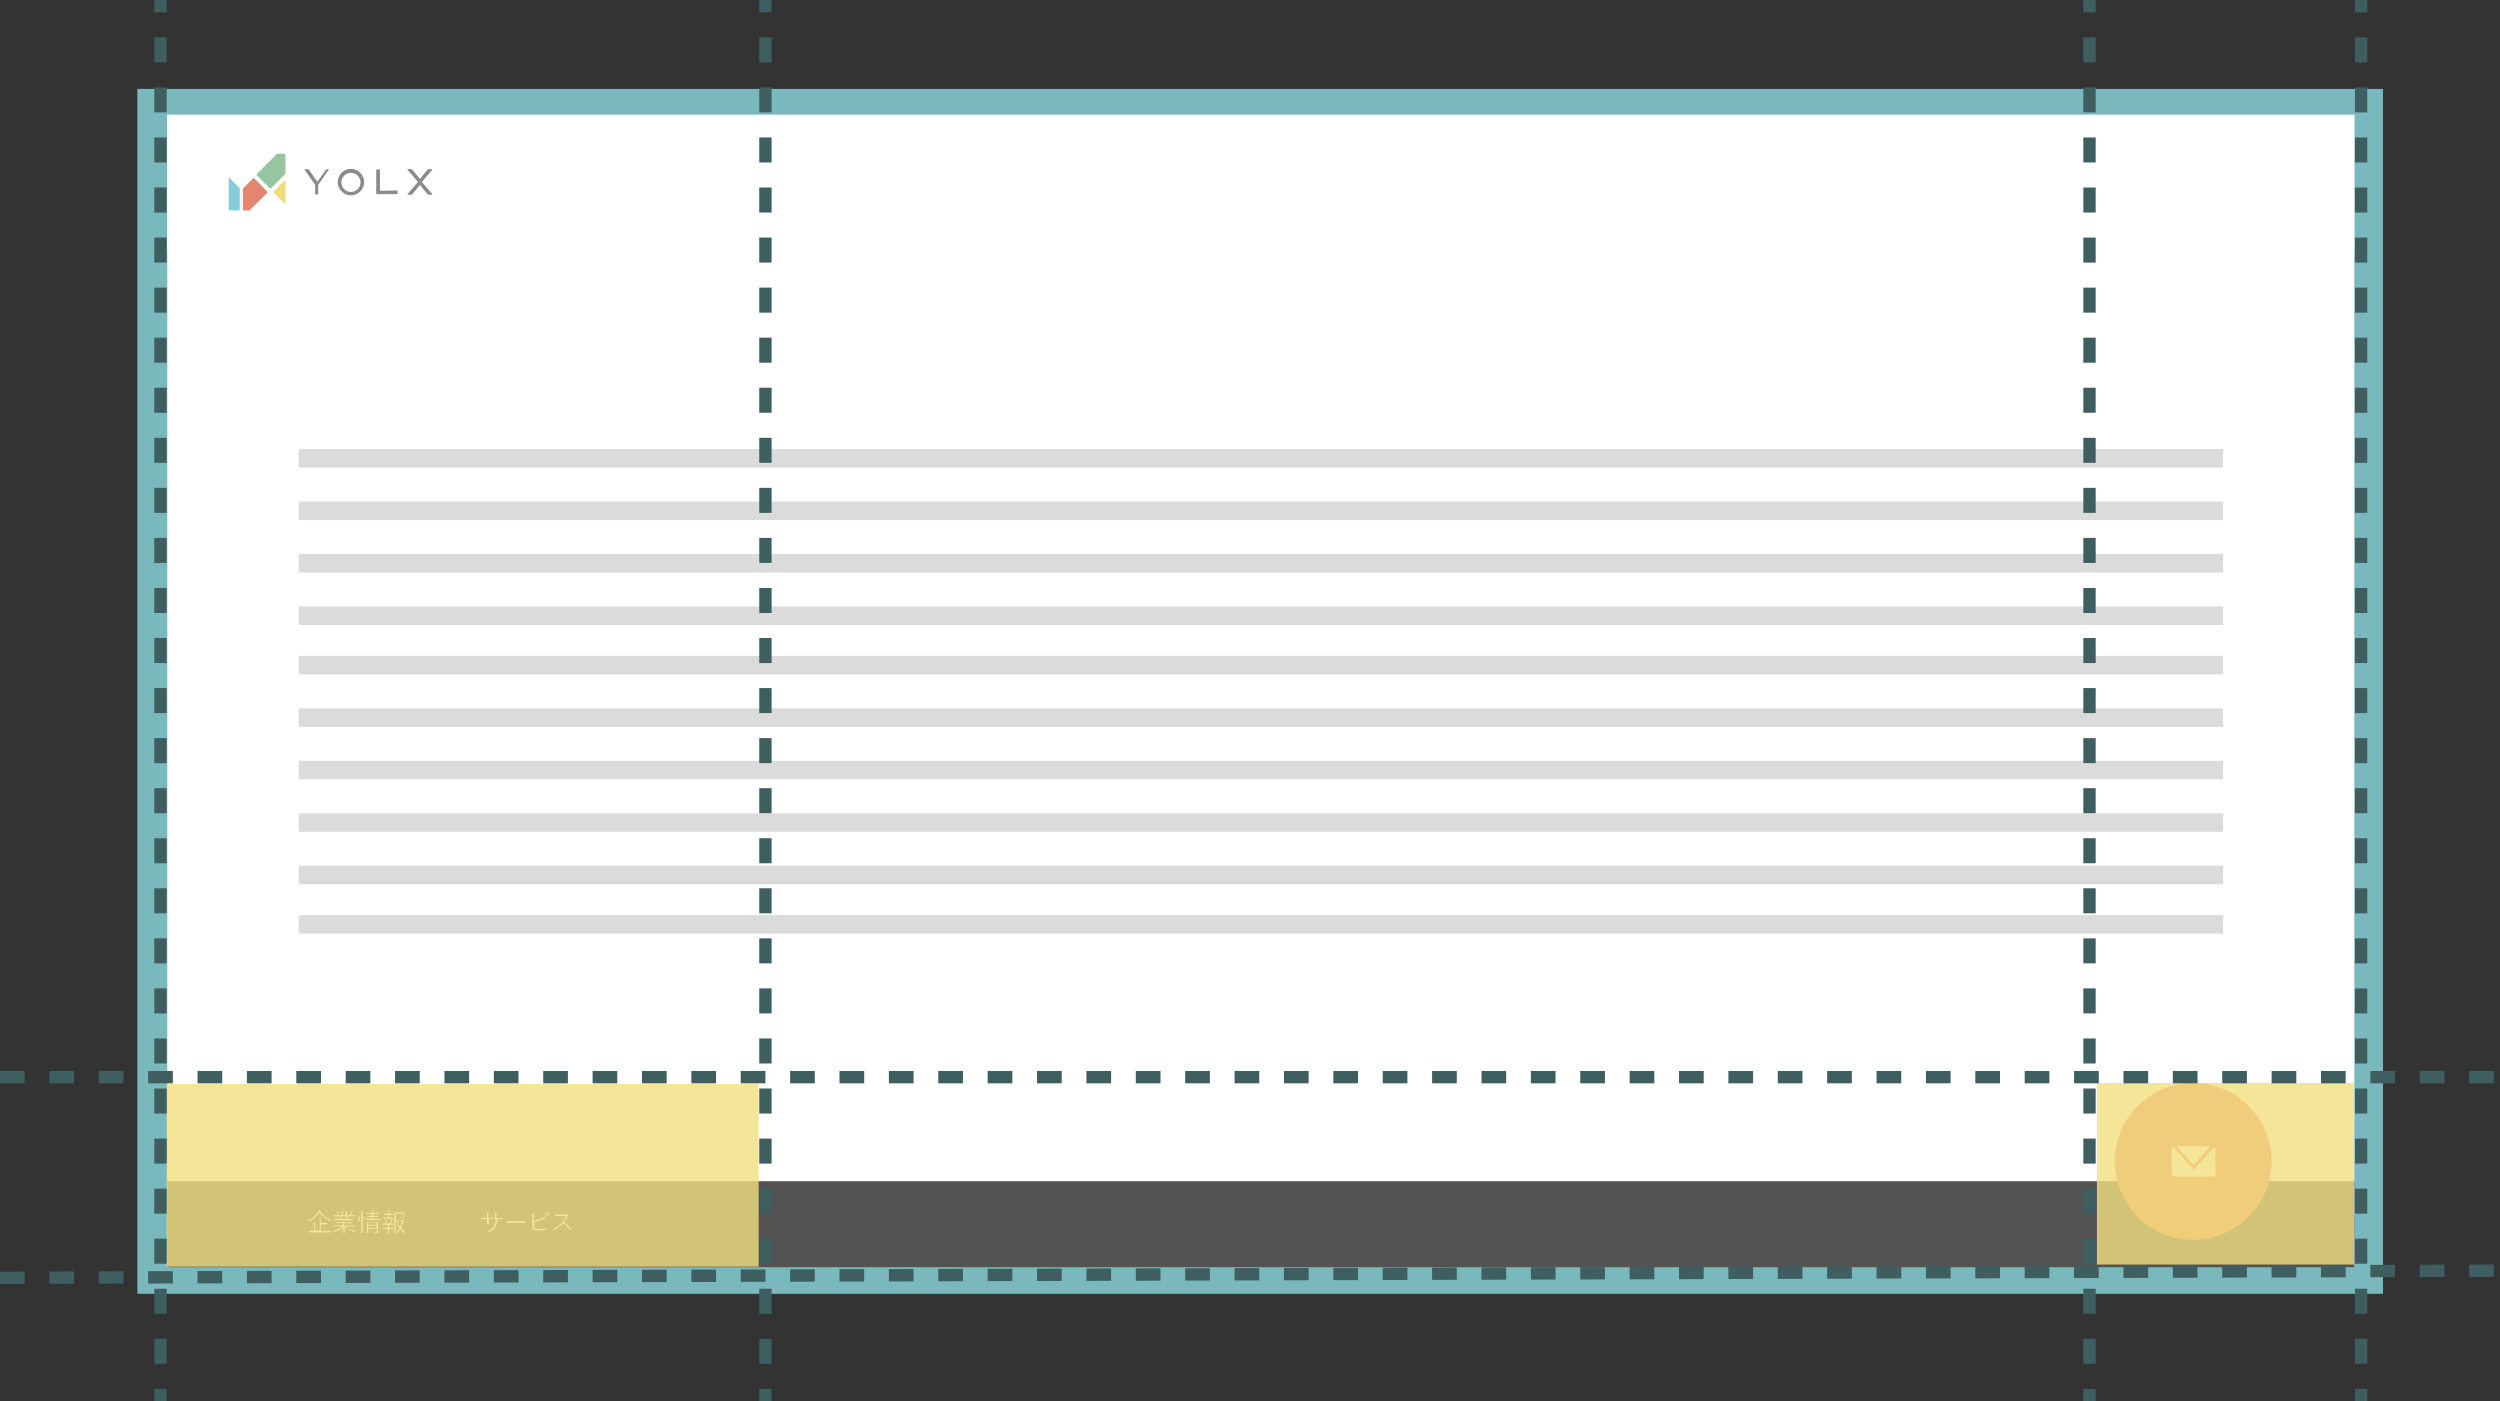 <svg id="レイヤー_1" xmlns="http://www.w3.org/2000/svg" width="810" height="454" viewBox="0 0 810 454"><rect x="0" y="0" width="810" height="454" fill="#333333" stroke="none"/><style>.st0{fill:#3E5E60;stroke:#79B8BC;stroke-width:19;stroke-miterlimit:10;} .st1{fill:#FFFFFF;} .st2{fill:#535353;} .st3{fill:#8B8B8B;} .st4{fill:#96C5A1;} .st5{fill:#E4866D;} .st6{fill:#86CDD7;} .st7{fill:#F0DC76;} .st8{enable-background:new ;} .st9{fill:#E5886E;} .st10{fill:#DBDBDB;} .st11{opacity:0.8;fill:#F2DE7E;enable-background:new ;} .st12{fill:none;stroke:#3E5E60;stroke-width:4;stroke-miterlimit:10;} .st13{fill:none;stroke:#3E5E60;stroke-width:4;stroke-miterlimit:10;stroke-dasharray:8.109,8.109;} .st14{fill:none;stroke:#3E5E60;stroke-width:4;stroke-miterlimit:10;stroke-dasharray:8;}</style><path class="st0" d="M54 38.3h708.6v371.4H54z"/><path class="st1" d="M54.2 37.2h708.6v373.6H54.2z"/><path class="st1" d="M54.2 37.2h708.6v43.7H54.2z"/><path class="st2" d="M54.2 382.7h708.6v28H54.2z"/><path class="st3" d="M124.4 61.8h-1.1c-.1 0-.2-.1-.2-.2V55c0-.1-.1-.1-.1-.1h-1c-.1 0-.1.1-.1.1v7.8c0 .1.1.1.1.1H128.7c.1 0 .1-.1.1-.1v-1c0-.1-.1-.1-.1-.1h-1l-3.3.1zM113.7 54.7c-2.4 0-4.3 2-4.3 4.3s2 4.3 4.3 4.3c2.4 0 4.3-2 4.3-4.3s-1.9-4.3-4.3-4.3m0 7.5c-1.7 0-3.1-1.4-3.1-3.1 0-1.7 1.4-3.1 3.1-3.1s3.1 1.4 3.1 3.1-1.4 3.1-3.1 3.1M106.2 54.8h-.4c-.1 0-.1 0-.1.1l-.6.8-1.4 2c-.3.4-.6.8-.7 1-.1.1-.3.1-.3 0s-.4-.6-.7-1l-1.4-2c-.3-.4-.5-.8-.6-.8s-.1-.1-.1-.1h-1.1c-.2 0-.2.1-.1.2s.4.6.7 1l2 2.9c.3.4.6.8.6.9.1.1.1.2.1.2V62.9c0 .1.1.1.1.1h.8c.1 0 .1-.1.1-.1V60s.1-.1.1-.2.3-.5.6-.9l2-2.9c.3-.4.6-.8.7-1 .1-.1 0-.2-.1-.2h-.2zM137.5 59.9c-.3-.4-.6-.7-.7-.8s-.1-.2 0-.3.4-.4.7-.8l1.7-2c.3-.4.7-.8.8-.9.1-.1.1-.3-.1-.3h-1.2s-.1 0-.1.1-.3.3-.6.7l-1.1 1.3c-.3.4-.6.8-.7.9-.1.1-.2.1-.3 0s-.4-.5-.7-.9l-1.1-1.3c-.3-.4-.6-.7-.6-.7l-.1-.1h-1.2c-.2 0-.2.1-.1.3.1.1.5.6.8.9l1.7 2c.3.4.6.7.7.8.1.1.1.2 0 .3s-.4.4-.7.8l-1.7 2c-.3.4-.7.8-.8.9s-.1.3.1.3h1.2s.1 0 .1-.1.3-.3.6-.7l1.1-1.3c.3-.4.6-.8.7-.9s.2-.1.3 0 .4.5.7.9l1.1 1.3c.3.4.6.7.6.7l.1.1h1.2c.2 0 .2-.1.1-.3s-.5-.6-.8-.9l-1.7-2zm-1.3-.2c-.1-.1-.2-.3-.2-.3s0 .1.2.3c.1.1.1.1 0 0m2-3.9c.3-.4.6-.7.6-.7s-.3.3-.6.7l-1.1 1.3c-.3.4-.3.4 0 0l1.1-1.3z"/><path class="st4" d="M92.5 50.2v5.9c0 .1-.1.3-.2.4L87.8 61c-.1.1-.3.1-.4 0l-4.2-4.2c-.1-.1-.1-.3 0-.4l6.4-6.4c.1-.1.3-.2.4-.2h2.2c.2.1.3.3.3.4"/><path class="st5" d="M79.1 60.7l2.9-2.9c.1-.1.3-.1.4 0l4.2 4.3c.1.1.1.3 0 .4L81 68c-.1.1-.3.2-.4.2H79c-.1 0-.3-.1-.3-.3v-6.6c0-.1 0-.3.1-.3l.3-.3"/><path class="st6" d="M74.3 57.6l3.2 3.2c.1.1.2.3.2.4v6.7c0 .1-.1.3-.3.3h-3c-.1 0-.3-.1-.3-.3V57.7c0-.2.1-.2.2-.1"/><path class="st7" d="M92.2 58.5l-.2.2-3.3 3.3c-.1.1-.1.3 0 .4l3.4 3.4.1.1c.2.2.3.1.3-.1v-7.1c0-.3-.2-.4-.3-.2z"/><g class="st8"><path class="st1" d="M103.8 392.5c.9 1.3 2.1 2.3 3.6 2.8l-.2.2c0 .1-.1.1-.1.1h-.1c-1.4-.6-2.6-1.6-3.5-2.8-.8 1.2-1.9 2.2-3.3 2.9h-.1s-.1 0-.1-.1l-.2-.2c.8-.4 1.5-.8 2.1-1.4.5-.5.9-.9 1.2-1.4.1-.1.2-.3.2-.4.2 0 .3 0 .4.1.1 0 .1.1.1.1.1 0 .1 0 0 .1.1 0 0 0 0 0zm.2 6.3h3.1s.1 0 .1.1v.3s0 .1-.1.1h-6.9s-.1 0-.1-.1v-.3s0-.1.1-.1h1.5V397c0-.5 0-.8-.1-1h.4c.1 0 .1 0 .1.1 0 0 0 .1-.1.1v2.5h1.6v-3.2c0-.5 0-.8-.1-1h.4c.1 0 .1 0 .1.1 0 0 0 .1-.1.1v1.5h2s.1 0 .1.1v.3s0 .1-.1.1h-2v2.1zM111.7 397.5v1.9s0 .1-.1.1h-.3s-.1 0-.1-.1v-1.9c-.4.4-.9.8-1.4 1-.4.2-1 .4-1.6.6h-.1s-.1 0-.1-.1c-.1-.1-.1-.2-.2-.2.8-.2 1.4-.4 1.9-.7.5-.2.9-.5 1.2-.8H108s-.1 0-.1-.1v-.2H111.2v-.7h-2.3-.1v-.2s0-.1.1-.1h2.3v-.7h-2.7s-.1 0-.1-.1v-.2s0-.1.1-.1h1.8c-.1-.3-.2-.6-.4-.8l.1-.1h.2c.2.2.3.5.4.9h1.5l.3-.6c0-.1.1-.2.1-.3.1 0 .2.1.3.1.1 0 .1 0 .1.1 0 0 0 .1-.1.1 0 0-.1.1-.1.2-.1.2-.2.4-.3.5H114.3s.1 0 .1.1v.2s0 .1-.1.1h-2.8v.7h2.5s.1 0 .1.1v.2h-2.6v.7H114.9v.2s0 .1-.1.1H112c.4.4.9.7 1.5.9.5.2 1 .4 1.7.5l-.2.2c0 .1-.1.1-.1.1h-.1c-1.2-.4-2.3-.9-3.1-1.6zm-.9-3.8v-.6c0-.4 0-.6-.1-.7h.4c.1 0 .1 0 .1.1v.1c0 .1-.1.2-.1.5v.6h.9v-.6c0-.4 0-.6-.1-.7h.4s.1 0 .1.1v1.2h.8c.1-.2.3-.5.5-.8.1-.1.1-.2.1-.4.1 0 .2.1.4.1 0 0 .1 0 .1.1 0 0 0 .1-.1.1 0 0-.1.1-.1.2-.2.4-.4.6-.5.7h1.5s.1 0 .1.1v.2s0 .1-.1.1h-6.9s-.1 0-.1-.1v-.2s0-.1.1-.1h2.6zm-1.5-1.1c.2.3.4.5.6.8l-.1.1-.1.1h-.1c-.1-.3-.3-.6-.6-.8l.1-.1.2-.1zM116.5 394.1h.1c.1 0 .1 0 .1.1-.1.7-.2 1.2-.4 1.6h-.1l-.2-.1s-.1 0-.1-.1c.2-.4.3-.9.4-1.5h.2c-.1 0 0 0 0 0zm.5-1.8c.2 0 .3 0 .4.1.1 0 .1 0 .1.1v6.9s0 .1-.1.1h-.3s-.1 0-.1-.1v-6c.1-.5.1-.9 0-1.1zm.9 1.7s.1 0 0 0h.1c.1.3.2.7.3 1.1 0 0 0 .1-.1.1h-.1-.1c0-.4-.1-.7-.3-1.1 0-.1 0-.1.2-.1zm2.6 1v-.6H119s-.1 0-.1-.1v-.2s0-.1.1-.1h1.5v-.6h-1.8s-.1 0-.1-.1v-.2s0-.1.1-.1h1.8c0-.4 0-.7-.1-.9h.4c.1 0 .1 0 .1.1v.7h2s.1 0 .1.1v.2s0 .1-.1.1h-2v.6h1.7s.1 0 .1.1v.2s0 .1-.1.1h-1.7v.6h2.3s.1 0 .1.1v.2s0 .1-.1.1h-4.6s-.1 0-.1-.1v-.2s0-.1.1-.1H120.5zm1.5 3.1h-2.7v1.4h-.3-.1V396s0-.1.1-.1h3.4s.1 0 .1.1V398.9c0 .2-.1.4-.2.5-.1.1-.3.1-.7.1h-.2l-.1-.1c0-.1-.1-.1-.1-.2h.5c.2 0 .3 0 .3-.1 0 0 .1-.1.1-.2v-.8zm0-1.3v-.7h-2.7v.7h2.7zm0 1v-.7h-2.7v.7h2.7zM126.3 396.3c.1-.2.3-.6.4-.9 0-.1.1-.2.1-.3.1 0 .2.1.3.1l.1.1-.1.1s-.1.1-.1.2c-.1.3-.3.6-.4.8h1s.1 0 .1.1v.2s0 .1-.1.1h-1.5v1h1.3s.1 0 .1.1v.2s0 .1-.1.1h-1.3v1.5h-.4-.1v-1.5h-1.4s-.1 0-.1-.1v-.2s0-.1.1-.1h1.4v-1H124V396.5v-.1h2.3zm-.5-1.7v-.9h-1.3s-.1 0-.1-.1v-.2s0-.1.1-.1h1.3v-.3c0-.4 0-.6-.1-.8h.4c.1 0 .1 0 .1.1 0 0 0 .1-.1.1v.8h1.3s.1 0 .1.1v.2s0 .1-.1.1h-1.3v.9h1.5s.1 0 .1.1v.2s0 .1-.1.1h-3.4V394.6v-.1h1.6zm-1 .6c0-.1 0-.1 0 0l.2-.1h.1c.1.2.2.5.4.9l-.1.1-.2.1h-.1c-.1-.4-.2-.7-.3-1zm5.1 2.7c.4.4.9.9 1.5 1.3l-.2.2c0 .1-.1.1-.1.1h-.1c-.5-.4-1-.8-1.3-1.2-.2.4-.6.8-.9 1.1l-.1.1-.1-.1-.2-.2c.4-.4.8-.8 1.1-1.2-.4-.6-.7-1.3-1-2.3h-.3V399.6h-.3s-.1 0-.1-.1v-6.6s0-.1.1-.1h3.1v.4c0 .4-.1.7-.1 1-.1.3-.3.5-.7.5h-.7v-.1c0-.1 0-.2-.1-.2.3 0 .5.1.8.1.1 0 .2 0 .3-.1.1-.1.1-.1.1-.3.1-.2.1-.5.1-.9h-2.4v2.2H130.6s.1 0 .2.1.1.1.1.2c0 0 0 .1-.1.1 0 0-.1.1-.1.3-.3.6-.6 1.3-.8 1.8zm-.3-.4c.3-.5.5-1.1.7-1.9h-1.5c.2.8.5 1.5.8 1.9z"/></g><g class="st8"><path class="st1" d="M161.1 394.6h1.6c.1 0 .1 0 .1.1v.2c0 .1 0 .1-.1.1h-1.6c0 1.1-.2 1.9-.6 2.6-.4.7-1.1 1.2-2 1.5h-.1s-.1 0-.1-.1c-.1-.1-.2-.1-.3-.2 1-.3 1.7-.8 2.1-1.5.3-.6.5-1.4.5-2.4h-2.2V396.6s0 .1-.1.1h-.4s-.1 0-.1-.1V395h-1.7s-.1 0-.1-.1v-.3h1.8v-.6c0-.4 0-.8-.1-1.1.2 0 .4 0 .5.1 0 0 .1 0 .1.1v.1c0 .1-.1.4-.1.8v.7h2.2v-.7c0-.6 0-1-.1-1.2.1 0 .3 0 .5.1.1 0 .1.1.1.1v.1c0 .1-.1.4-.1.9v.6zM164.3 395.6c.4 0 .9.1 1.6.1h4.2c.1 0 .1 0 .1.1v.3c0 .1 0 .1-.1.1H165.3l-.9.1c-.1 0-.1 0-.1-.1v-.6zM173.1 395.5c.9-.2 1.7-.5 2.4-.8.2-.1.4-.2.5-.3l.3-.3c.2.1.3.2.4.4v.1c0 .1 0 .1-.1.1s-.3.1-.8.3c-.9.4-1.8.7-2.7.9v1.5c0 .2 0 .4.1.5.1.1.2.1.3.2.3.1.7.1 1.2.1.7 0 1.4-.1 2-.2 0 0 .1 0 .1.1v.3s0 .1-.1.1c-.6.1-1.3.1-2.1.1-.5 0-1 0-1.4-.1-.4-.1-.7-.4-.7-.9v-3.1c0-.6 0-1-.1-1.3.2 0 .4.1.6.1 0 0 .1 0 .1.1v.1c-.1.1-.1.4-.1.9v1.1zm3.3-2.3l.2-.2c.3.2.6.5.9 1l-.2.2h-.1c-.2-.4-.5-.7-.8-1zm.6-.5l.2-.2c.4.3.7.6.9.9l-.2.2c-.2-.3-.5-.6-.9-.9zM182.7 396c.9.7 1.7 1.3 2.3 2l.1.1v.1l-.2.2h-.1c-.7-.8-1.4-1.4-2.3-2.1-.9 1-1.9 1.7-2.9 2.3h-.1-.1c-.1-.1-.2-.2-.3-.2 1.1-.6 2.1-1.3 2.9-2.2.6-.6 1.1-1.4 1.5-2.2h-3.6s-.1 0-.1-.1v-.4H183.4c.2 0 .3 0 .4-.1h.2c.1.1.2.1.2.2v.1s0 .1-.1.1-.1.1-.2.2c-.4.9-.8 1.5-1.2 2z"/></g><circle class="st9" cx="710.6" cy="376.3" r="25.4"/><path class="st1" d="M704 371.6c-.3.1-.4.5-.4.8v7.8c0 .5.4 1 .9 1h12.4c.5 0 .9-.4.9-1v-7.8c0-.3-.1-.7-.4-.8l-6.6 7.4-6.8-7.4zm12.1-.2h-10.9l5.5 6.1 5.4-6.1z"/><path class="st10" d="M96.8 145.5h623.5v6H96.8zM96.8 162.5h623.5v6H96.8zM96.8 179.5h623.5v6H96.8zM96.8 196.5h623.5v6H96.8zM96.8 212.5h623.5v6H96.8z"/><g><path class="st10" d="M96.8 229.5h623.5v6H96.8zM96.8 246.5h623.5v6H96.8zM96.8 263.5h623.5v6H96.8zM96.8 280.5h623.5v6H96.8zM96.8 296.5h623.5v6H96.8z"/></g><path class="st11" d="M54 351.2h191.8v59.2H54zM679.4 350.9h83.3v58.8h-83.3z"/><g><path class="st12" d="M52 0v4"/><path class="st13" d="M52 12.1v433.8"/><path class="st12" d="M52 450v4"/></g><g><path class="st12" d="M248 0v4"/><path class="st13" d="M248 12.1v433.8"/><path class="st12" d="M248 450v4"/></g><g><path class="st12" d="M765 0v4"/><path class="st13" d="M765 12.1v433.8"/><path class="st12" d="M765 450v4"/></g><g><path class="st12" d="M677 0v4"/><path class="st13" d="M677 12.1v433.8"/><path class="st12" d="M677 450v4"/></g><path class="st14" d="M0 349h810M0 414l810-2.3"/></svg>